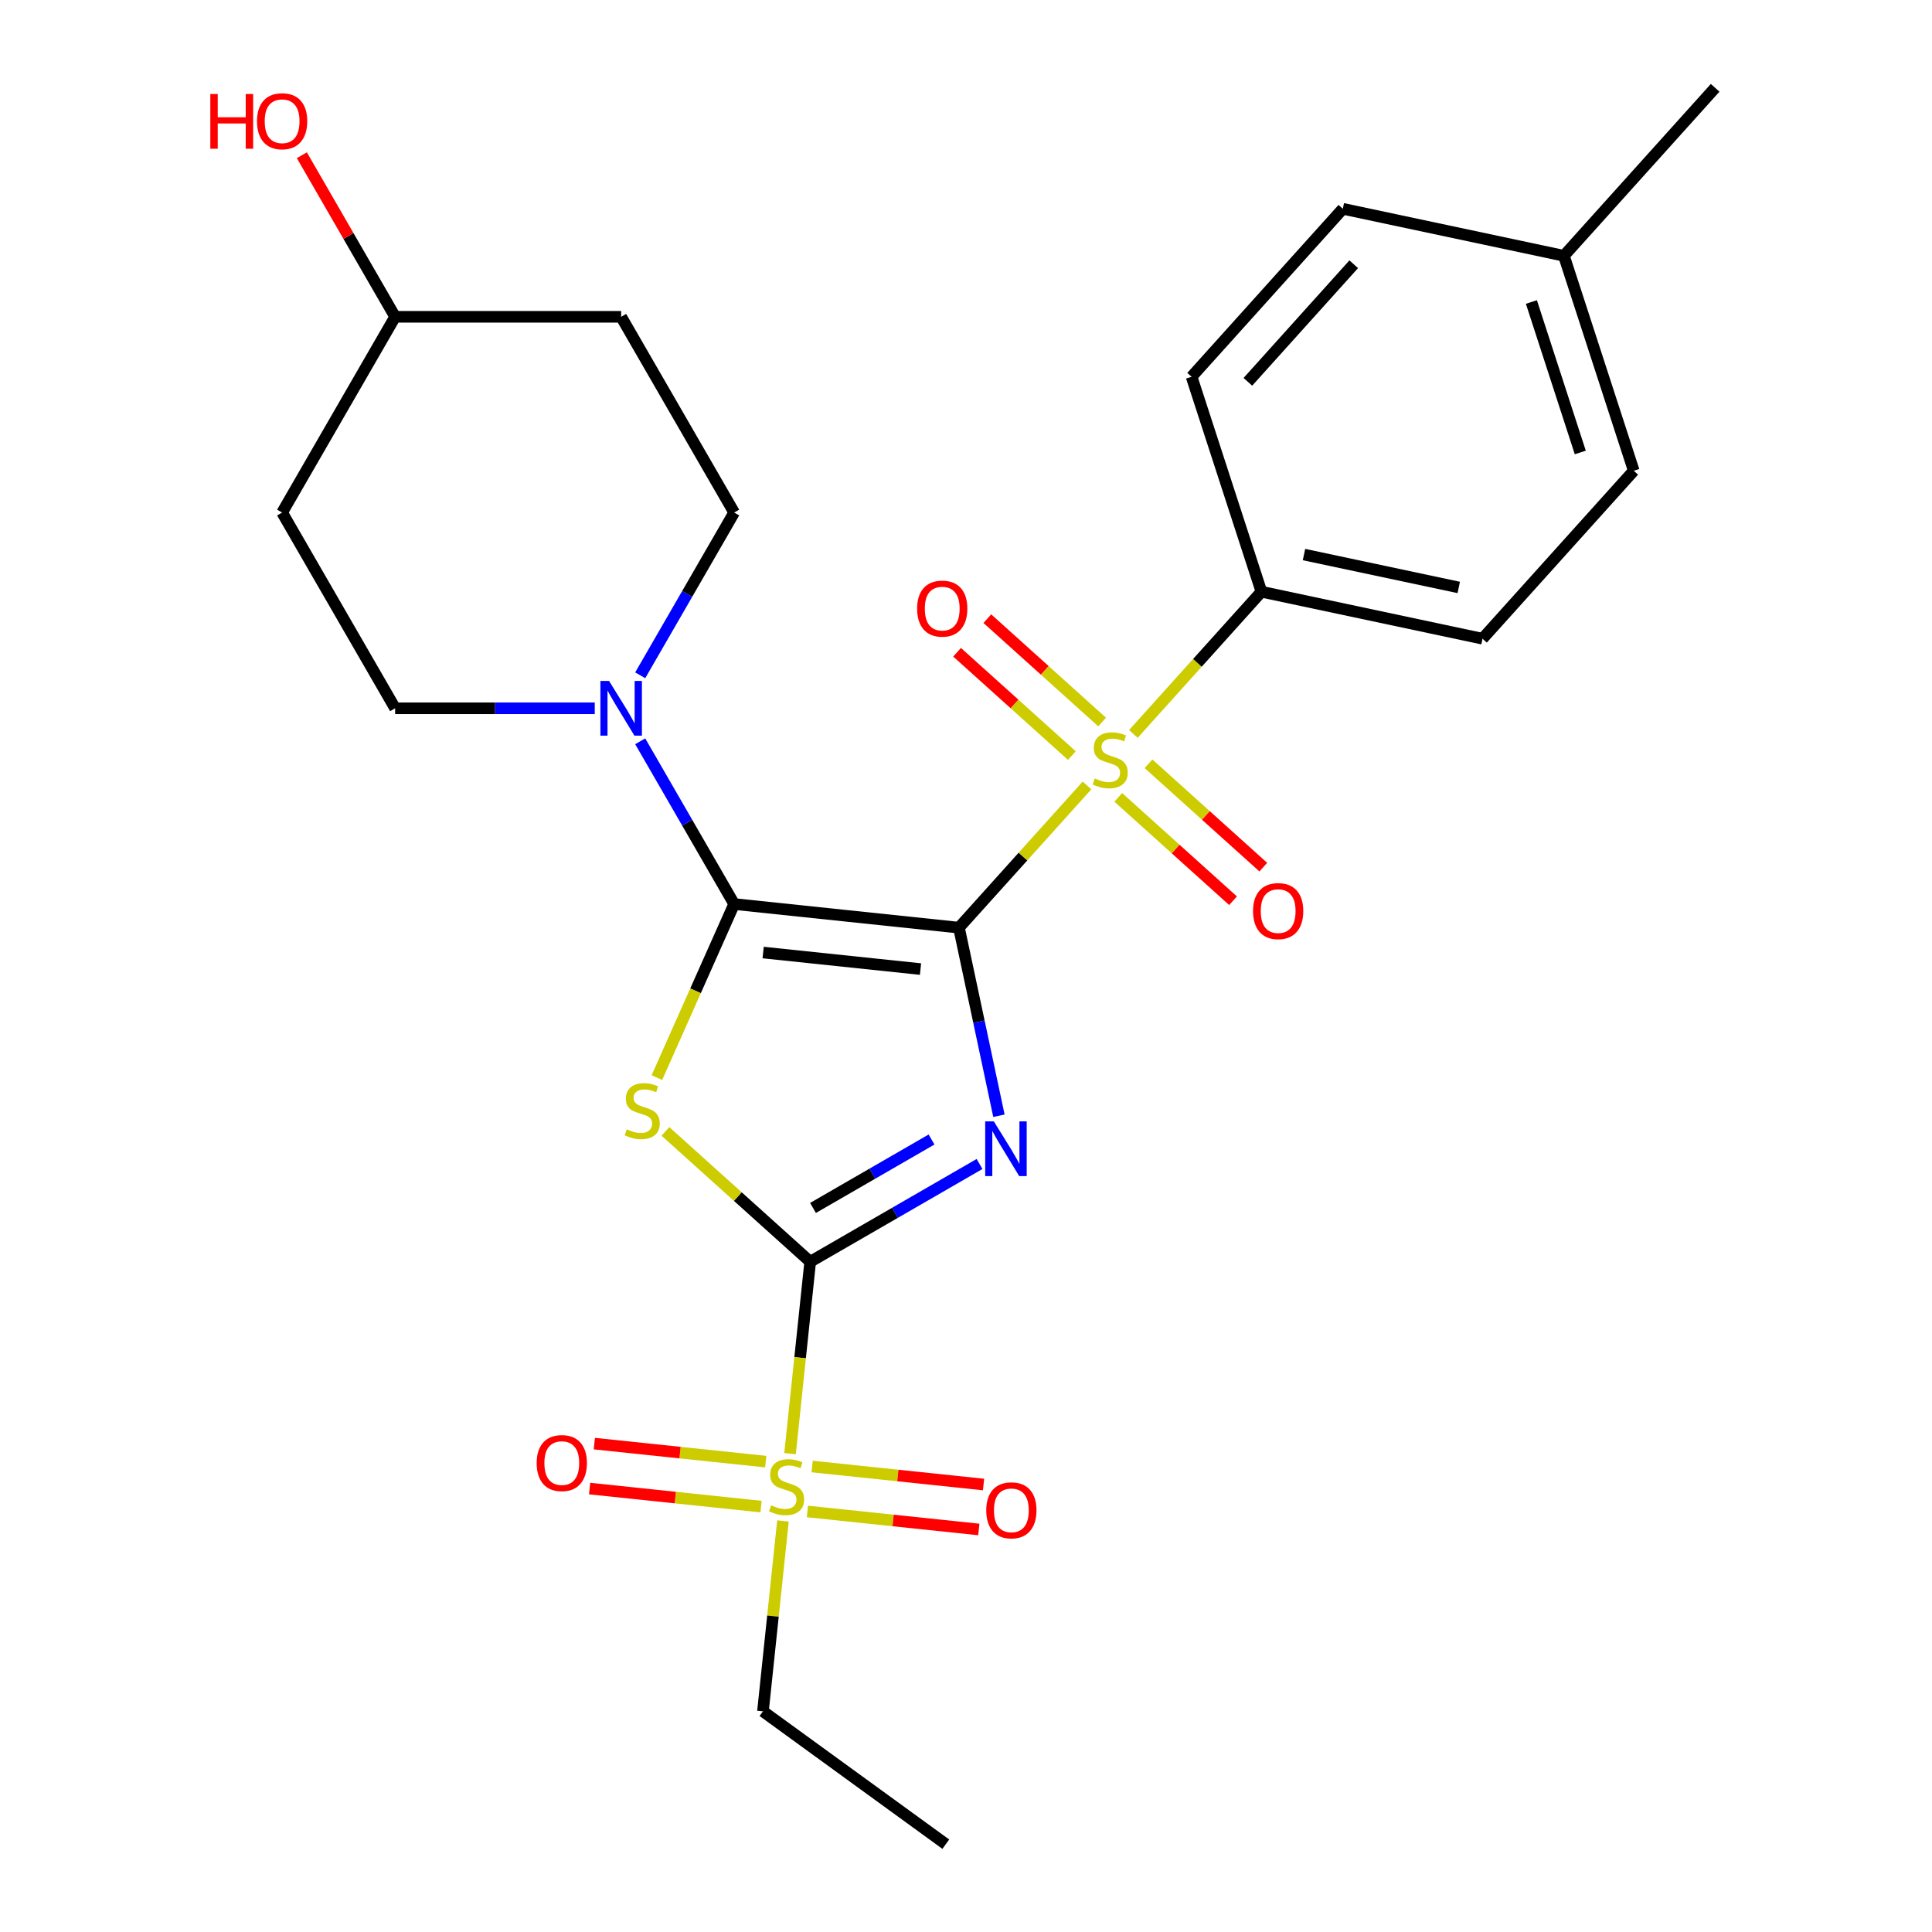 <?xml version='1.0' encoding='iso-8859-1'?>
<svg version='1.1' baseProfile='full'
              xmlns='http://www.w3.org/2000/svg'
                      xmlns:rdkit='http://www.rdkit.org/xml'
                      xmlns:xlink='http://www.w3.org/1999/xlink'
                  xml:space='preserve'
width='1000px' height='1000px' viewBox='0 0 1000 1000'>
<!-- END OF HEADER -->
<rect style='opacity:1.0;fill:#FFFFFF;stroke:none' width='1000' height='1000' x='0' y='0'> </rect>
<path class='bond-0' d='M 496.352,480.155 L 506.698,528.83' style='fill:none;fill-rule:evenodd;stroke:#000000;stroke-width:6px;stroke-linecap:butt;stroke-linejoin:miter;stroke-opacity:1' />
<path class='bond-0' d='M 506.698,528.83 L 517.044,577.504' style='fill:none;fill-rule:evenodd;stroke:#0000FF;stroke-width:6px;stroke-linecap:butt;stroke-linejoin:miter;stroke-opacity:1' />
<path class='bond-1' d='M 496.352,480.155 L 380.003,467.927' style='fill:none;fill-rule:evenodd;stroke:#000000;stroke-width:6px;stroke-linecap:butt;stroke-linejoin:miter;stroke-opacity:1' />
<path class='bond-1' d='M 476.454,501.591 L 395.009,493.031' style='fill:none;fill-rule:evenodd;stroke:#000000;stroke-width:6px;stroke-linecap:butt;stroke-linejoin:miter;stroke-opacity:1' />
<path class='bond-3' d='M 496.352,480.155 L 529.49,443.352' style='fill:none;fill-rule:evenodd;stroke:#000000;stroke-width:6px;stroke-linecap:butt;stroke-linejoin:miter;stroke-opacity:1' />
<path class='bond-3' d='M 529.49,443.352 L 562.628,406.548' style='fill:none;fill-rule:evenodd;stroke:#CCCC00;stroke-width:6px;stroke-linecap:butt;stroke-linejoin:miter;stroke-opacity:1' />
<path class='bond-2' d='M 507.01,602.478 L 463.185,627.781' style='fill:none;fill-rule:evenodd;stroke:#0000FF;stroke-width:6px;stroke-linecap:butt;stroke-linejoin:miter;stroke-opacity:1' />
<path class='bond-2' d='M 463.185,627.781 L 419.359,653.083' style='fill:none;fill-rule:evenodd;stroke:#000000;stroke-width:6px;stroke-linecap:butt;stroke-linejoin:miter;stroke-opacity:1' />
<path class='bond-2' d='M 482.164,589.806 L 451.486,607.517' style='fill:none;fill-rule:evenodd;stroke:#0000FF;stroke-width:6px;stroke-linecap:butt;stroke-linejoin:miter;stroke-opacity:1' />
<path class='bond-2' d='M 451.486,607.517 L 420.808,625.229' style='fill:none;fill-rule:evenodd;stroke:#000000;stroke-width:6px;stroke-linecap:butt;stroke-linejoin:miter;stroke-opacity:1' />
<path class='bond-4' d='M 380.003,467.927 L 360.005,512.842' style='fill:none;fill-rule:evenodd;stroke:#000000;stroke-width:6px;stroke-linecap:butt;stroke-linejoin:miter;stroke-opacity:1' />
<path class='bond-4' d='M 360.005,512.842 L 340.008,557.757' style='fill:none;fill-rule:evenodd;stroke:#CCCC00;stroke-width:6px;stroke-linecap:butt;stroke-linejoin:miter;stroke-opacity:1' />
<path class='bond-6' d='M 380.003,467.927 L 355.687,425.811' style='fill:none;fill-rule:evenodd;stroke:#000000;stroke-width:6px;stroke-linecap:butt;stroke-linejoin:miter;stroke-opacity:1' />
<path class='bond-6' d='M 355.687,425.811 L 331.372,383.696' style='fill:none;fill-rule:evenodd;stroke:#0000FF;stroke-width:6px;stroke-linecap:butt;stroke-linejoin:miter;stroke-opacity:1' />
<path class='bond-5' d='M 419.359,653.083 L 414.14,702.735' style='fill:none;fill-rule:evenodd;stroke:#000000;stroke-width:6px;stroke-linecap:butt;stroke-linejoin:miter;stroke-opacity:1' />
<path class='bond-5' d='M 414.14,702.735 L 408.922,752.387' style='fill:none;fill-rule:evenodd;stroke:#CCCC00;stroke-width:6px;stroke-linecap:butt;stroke-linejoin:miter;stroke-opacity:1' />
<path class='bond-26' d='M 419.359,653.083 L 381.891,619.347' style='fill:none;fill-rule:evenodd;stroke:#000000;stroke-width:6px;stroke-linecap:butt;stroke-linejoin:miter;stroke-opacity:1' />
<path class='bond-26' d='M 381.891,619.347 L 344.424,585.611' style='fill:none;fill-rule:evenodd;stroke:#CCCC00;stroke-width:6px;stroke-linecap:butt;stroke-linejoin:miter;stroke-opacity:1' />
<path class='bond-7' d='M 586.638,379.883 L 619.776,343.079' style='fill:none;fill-rule:evenodd;stroke:#CCCC00;stroke-width:6px;stroke-linecap:butt;stroke-linejoin:miter;stroke-opacity:1' />
<path class='bond-7' d='M 619.776,343.079 L 652.914,306.275' style='fill:none;fill-rule:evenodd;stroke:#000000;stroke-width:6px;stroke-linecap:butt;stroke-linejoin:miter;stroke-opacity:1' />
<path class='bond-8' d='M 570.456,373.712 L 540.749,346.964' style='fill:none;fill-rule:evenodd;stroke:#CCCC00;stroke-width:6px;stroke-linecap:butt;stroke-linejoin:miter;stroke-opacity:1' />
<path class='bond-8' d='M 540.749,346.964 L 511.042,320.215' style='fill:none;fill-rule:evenodd;stroke:#FF0000;stroke-width:6px;stroke-linecap:butt;stroke-linejoin:miter;stroke-opacity:1' />
<path class='bond-8' d='M 554.8,391.1 L 525.093,364.352' style='fill:none;fill-rule:evenodd;stroke:#CCCC00;stroke-width:6px;stroke-linecap:butt;stroke-linejoin:miter;stroke-opacity:1' />
<path class='bond-8' d='M 525.093,364.352 L 495.385,337.603' style='fill:none;fill-rule:evenodd;stroke:#FF0000;stroke-width:6px;stroke-linecap:butt;stroke-linejoin:miter;stroke-opacity:1' />
<path class='bond-9' d='M 578.809,412.718 L 608.517,439.467' style='fill:none;fill-rule:evenodd;stroke:#CCCC00;stroke-width:6px;stroke-linecap:butt;stroke-linejoin:miter;stroke-opacity:1' />
<path class='bond-9' d='M 608.517,439.467 L 638.224,466.216' style='fill:none;fill-rule:evenodd;stroke:#FF0000;stroke-width:6px;stroke-linecap:butt;stroke-linejoin:miter;stroke-opacity:1' />
<path class='bond-9' d='M 594.466,395.33 L 624.173,422.079' style='fill:none;fill-rule:evenodd;stroke:#CCCC00;stroke-width:6px;stroke-linecap:butt;stroke-linejoin:miter;stroke-opacity:1' />
<path class='bond-9' d='M 624.173,422.079 L 653.88,448.828' style='fill:none;fill-rule:evenodd;stroke:#FF0000;stroke-width:6px;stroke-linecap:butt;stroke-linejoin:miter;stroke-opacity:1' />
<path class='bond-10' d='M 417.912,782.329 L 462.273,786.991' style='fill:none;fill-rule:evenodd;stroke:#CCCC00;stroke-width:6px;stroke-linecap:butt;stroke-linejoin:miter;stroke-opacity:1' />
<path class='bond-10' d='M 462.273,786.991 L 506.633,791.654' style='fill:none;fill-rule:evenodd;stroke:#FF0000;stroke-width:6px;stroke-linecap:butt;stroke-linejoin:miter;stroke-opacity:1' />
<path class='bond-10' d='M 420.358,759.059 L 464.718,763.721' style='fill:none;fill-rule:evenodd;stroke:#CCCC00;stroke-width:6px;stroke-linecap:butt;stroke-linejoin:miter;stroke-opacity:1' />
<path class='bond-10' d='M 464.718,763.721 L 509.079,768.384' style='fill:none;fill-rule:evenodd;stroke:#FF0000;stroke-width:6px;stroke-linecap:butt;stroke-linejoin:miter;stroke-opacity:1' />
<path class='bond-11' d='M 396.349,756.535 L 351.988,751.873' style='fill:none;fill-rule:evenodd;stroke:#CCCC00;stroke-width:6px;stroke-linecap:butt;stroke-linejoin:miter;stroke-opacity:1' />
<path class='bond-11' d='M 351.988,751.873 L 307.628,747.21' style='fill:none;fill-rule:evenodd;stroke:#FF0000;stroke-width:6px;stroke-linecap:butt;stroke-linejoin:miter;stroke-opacity:1' />
<path class='bond-11' d='M 393.903,779.805 L 349.542,775.143' style='fill:none;fill-rule:evenodd;stroke:#CCCC00;stroke-width:6px;stroke-linecap:butt;stroke-linejoin:miter;stroke-opacity:1' />
<path class='bond-11' d='M 349.542,775.143 L 305.182,770.48' style='fill:none;fill-rule:evenodd;stroke:#FF0000;stroke-width:6px;stroke-linecap:butt;stroke-linejoin:miter;stroke-opacity:1' />
<path class='bond-18' d='M 405.259,787.237 L 400.08,836.509' style='fill:none;fill-rule:evenodd;stroke:#CCCC00;stroke-width:6px;stroke-linecap:butt;stroke-linejoin:miter;stroke-opacity:1' />
<path class='bond-18' d='M 400.08,836.509 L 394.902,885.781' style='fill:none;fill-rule:evenodd;stroke:#000000;stroke-width:6px;stroke-linecap:butt;stroke-linejoin:miter;stroke-opacity:1' />
<path class='bond-12' d='M 331.372,349.526 L 355.687,307.41' style='fill:none;fill-rule:evenodd;stroke:#0000FF;stroke-width:6px;stroke-linecap:butt;stroke-linejoin:miter;stroke-opacity:1' />
<path class='bond-12' d='M 355.687,307.41 L 380.003,265.295' style='fill:none;fill-rule:evenodd;stroke:#000000;stroke-width:6px;stroke-linecap:butt;stroke-linejoin:miter;stroke-opacity:1' />
<path class='bond-13' d='M 307.843,366.611 L 256.181,366.611' style='fill:none;fill-rule:evenodd;stroke:#0000FF;stroke-width:6px;stroke-linecap:butt;stroke-linejoin:miter;stroke-opacity:1' />
<path class='bond-13' d='M 256.181,366.611 L 204.519,366.611' style='fill:none;fill-rule:evenodd;stroke:#000000;stroke-width:6px;stroke-linecap:butt;stroke-linejoin:miter;stroke-opacity:1' />
<path class='bond-16' d='M 652.914,306.275 L 767.347,330.599' style='fill:none;fill-rule:evenodd;stroke:#000000;stroke-width:6px;stroke-linecap:butt;stroke-linejoin:miter;stroke-opacity:1' />
<path class='bond-16' d='M 674.944,287.037 L 755.047,304.063' style='fill:none;fill-rule:evenodd;stroke:#000000;stroke-width:6px;stroke-linecap:butt;stroke-linejoin:miter;stroke-opacity:1' />
<path class='bond-17' d='M 652.914,306.275 L 616.762,195.011' style='fill:none;fill-rule:evenodd;stroke:#000000;stroke-width:6px;stroke-linecap:butt;stroke-linejoin:miter;stroke-opacity:1' />
<path class='bond-14' d='M 380.003,265.295 L 321.508,163.979' style='fill:none;fill-rule:evenodd;stroke:#000000;stroke-width:6px;stroke-linecap:butt;stroke-linejoin:miter;stroke-opacity:1' />
<path class='bond-15' d='M 204.519,366.611 L 146.024,265.295' style='fill:none;fill-rule:evenodd;stroke:#000000;stroke-width:6px;stroke-linecap:butt;stroke-linejoin:miter;stroke-opacity:1' />
<path class='bond-28' d='M 321.508,163.979 L 204.519,163.979' style='fill:none;fill-rule:evenodd;stroke:#000000;stroke-width:6px;stroke-linecap:butt;stroke-linejoin:miter;stroke-opacity:1' />
<path class='bond-19' d='M 146.024,265.295 L 204.519,163.979' style='fill:none;fill-rule:evenodd;stroke:#000000;stroke-width:6px;stroke-linecap:butt;stroke-linejoin:miter;stroke-opacity:1' />
<path class='bond-21' d='M 767.347,330.599 L 845.629,243.658' style='fill:none;fill-rule:evenodd;stroke:#000000;stroke-width:6px;stroke-linecap:butt;stroke-linejoin:miter;stroke-opacity:1' />
<path class='bond-20' d='M 616.762,195.011 L 695.044,108.071' style='fill:none;fill-rule:evenodd;stroke:#000000;stroke-width:6px;stroke-linecap:butt;stroke-linejoin:miter;stroke-opacity:1' />
<path class='bond-20' d='M 645.893,197.627 L 700.69,136.769' style='fill:none;fill-rule:evenodd;stroke:#000000;stroke-width:6px;stroke-linecap:butt;stroke-linejoin:miter;stroke-opacity:1' />
<path class='bond-25' d='M 394.902,885.781 L 489.548,954.545' style='fill:none;fill-rule:evenodd;stroke:#000000;stroke-width:6px;stroke-linecap:butt;stroke-linejoin:miter;stroke-opacity:1' />
<path class='bond-23' d='M 204.519,163.979 L 180.376,122.163' style='fill:none;fill-rule:evenodd;stroke:#000000;stroke-width:6px;stroke-linecap:butt;stroke-linejoin:miter;stroke-opacity:1' />
<path class='bond-23' d='M 180.376,122.163 L 156.234,80.348' style='fill:none;fill-rule:evenodd;stroke:#FF0000;stroke-width:6px;stroke-linecap:butt;stroke-linejoin:miter;stroke-opacity:1' />
<path class='bond-22' d='M 695.044,108.071 L 809.477,132.395' style='fill:none;fill-rule:evenodd;stroke:#000000;stroke-width:6px;stroke-linecap:butt;stroke-linejoin:miter;stroke-opacity:1' />
<path class='bond-27' d='M 845.629,243.658 L 809.477,132.395' style='fill:none;fill-rule:evenodd;stroke:#000000;stroke-width:6px;stroke-linecap:butt;stroke-linejoin:miter;stroke-opacity:1' />
<path class='bond-27' d='M 817.953,234.199 L 792.647,156.315' style='fill:none;fill-rule:evenodd;stroke:#000000;stroke-width:6px;stroke-linecap:butt;stroke-linejoin:miter;stroke-opacity:1' />
<path class='bond-24' d='M 809.477,132.395 L 887.758,45.455' style='fill:none;fill-rule:evenodd;stroke:#000000;stroke-width:6px;stroke-linecap:butt;stroke-linejoin:miter;stroke-opacity:1' />
<path  class='atom-1' d='M 514.415 580.429
L 523.695 595.429
Q 524.615 596.909, 526.095 599.589
Q 527.575 602.269, 527.655 602.429
L 527.655 580.429
L 531.415 580.429
L 531.415 608.749
L 527.535 608.749
L 517.575 592.349
Q 516.415 590.429, 515.175 588.229
Q 513.975 586.029, 513.615 585.349
L 513.615 608.749
L 509.935 608.749
L 509.935 580.429
L 514.415 580.429
' fill='#0000FF'/>
<path  class='atom-4' d='M 566.633 402.935
Q 566.953 403.055, 568.273 403.615
Q 569.593 404.175, 571.033 404.535
Q 572.513 404.855, 573.953 404.855
Q 576.633 404.855, 578.193 403.575
Q 579.753 402.255, 579.753 399.975
Q 579.753 398.415, 578.953 397.455
Q 578.193 396.495, 576.993 395.975
Q 575.793 395.455, 573.793 394.855
Q 571.273 394.095, 569.753 393.375
Q 568.273 392.655, 567.193 391.135
Q 566.153 389.615, 566.153 387.055
Q 566.153 383.495, 568.553 381.295
Q 570.993 379.095, 575.793 379.095
Q 579.073 379.095, 582.793 380.655
L 581.873 383.735
Q 578.473 382.335, 575.913 382.335
Q 573.153 382.335, 571.633 383.495
Q 570.113 384.615, 570.153 386.575
Q 570.153 388.095, 570.913 389.015
Q 571.713 389.935, 572.833 390.455
Q 573.993 390.975, 575.913 391.575
Q 578.473 392.375, 579.993 393.175
Q 581.513 393.975, 582.593 395.615
Q 583.713 397.215, 583.713 399.975
Q 583.713 403.895, 581.073 406.015
Q 578.473 408.095, 574.113 408.095
Q 571.593 408.095, 569.673 407.535
Q 567.793 407.015, 565.553 406.095
L 566.633 402.935
' fill='#CCCC00'/>
<path  class='atom-5' d='M 324.419 584.522
Q 324.739 584.642, 326.059 585.202
Q 327.379 585.762, 328.819 586.122
Q 330.299 586.442, 331.739 586.442
Q 334.419 586.442, 335.979 585.162
Q 337.539 583.842, 337.539 581.562
Q 337.539 580.002, 336.739 579.042
Q 335.979 578.082, 334.779 577.562
Q 333.579 577.042, 331.579 576.442
Q 329.059 575.682, 327.539 574.962
Q 326.059 574.242, 324.979 572.722
Q 323.939 571.202, 323.939 568.642
Q 323.939 565.082, 326.339 562.882
Q 328.779 560.682, 333.579 560.682
Q 336.859 560.682, 340.579 562.242
L 339.659 565.322
Q 336.259 563.922, 333.699 563.922
Q 330.939 563.922, 329.419 565.082
Q 327.899 566.202, 327.939 568.162
Q 327.939 569.682, 328.699 570.602
Q 329.499 571.522, 330.619 572.042
Q 331.779 572.562, 333.699 573.162
Q 336.259 573.962, 337.779 574.762
Q 339.299 575.562, 340.379 577.202
Q 341.499 578.802, 341.499 581.562
Q 341.499 585.482, 338.859 587.602
Q 336.259 589.682, 331.899 589.682
Q 329.379 589.682, 327.459 589.122
Q 325.579 588.602, 323.339 587.682
L 324.419 584.522
' fill='#CCCC00'/>
<path  class='atom-6' d='M 399.13 779.152
Q 399.45 779.272, 400.77 779.832
Q 402.09 780.392, 403.53 780.752
Q 405.01 781.072, 406.45 781.072
Q 409.13 781.072, 410.69 779.792
Q 412.25 778.472, 412.25 776.192
Q 412.25 774.632, 411.45 773.672
Q 410.69 772.712, 409.49 772.192
Q 408.29 771.672, 406.29 771.072
Q 403.77 770.312, 402.25 769.592
Q 400.77 768.872, 399.69 767.352
Q 398.65 765.832, 398.65 763.272
Q 398.65 759.712, 401.05 757.512
Q 403.49 755.312, 408.29 755.312
Q 411.57 755.312, 415.29 756.872
L 414.37 759.952
Q 410.97 758.552, 408.41 758.552
Q 405.65 758.552, 404.13 759.712
Q 402.61 760.832, 402.65 762.792
Q 402.65 764.312, 403.41 765.232
Q 404.21 766.152, 405.33 766.672
Q 406.49 767.192, 408.41 767.792
Q 410.97 768.592, 412.49 769.392
Q 414.01 770.192, 415.09 771.832
Q 416.21 773.432, 416.21 776.192
Q 416.21 780.112, 413.57 782.232
Q 410.97 784.312, 406.61 784.312
Q 404.09 784.312, 402.17 783.752
Q 400.29 783.232, 398.05 782.312
L 399.13 779.152
' fill='#CCCC00'/>
<path  class='atom-7' d='M 315.248 352.451
L 324.528 367.451
Q 325.448 368.931, 326.928 371.611
Q 328.408 374.291, 328.488 374.451
L 328.488 352.451
L 332.248 352.451
L 332.248 380.771
L 328.368 380.771
L 318.408 364.371
Q 317.248 362.451, 316.008 360.251
Q 314.808 358.051, 314.448 357.371
L 314.448 380.771
L 310.768 380.771
L 310.768 352.451
L 315.248 352.451
' fill='#0000FF'/>
<path  class='atom-9' d='M 474.693 315.014
Q 474.693 308.214, 478.053 304.414
Q 481.413 300.614, 487.693 300.614
Q 493.973 300.614, 497.333 304.414
Q 500.693 308.214, 500.693 315.014
Q 500.693 321.894, 497.293 325.814
Q 493.893 329.694, 487.693 329.694
Q 481.453 329.694, 478.053 325.814
Q 474.693 321.934, 474.693 315.014
M 487.693 326.494
Q 492.013 326.494, 494.333 323.614
Q 496.693 320.694, 496.693 315.014
Q 496.693 309.454, 494.333 306.654
Q 492.013 303.814, 487.693 303.814
Q 483.373 303.814, 481.013 306.614
Q 478.693 309.414, 478.693 315.014
Q 478.693 320.734, 481.013 323.614
Q 483.373 326.494, 487.693 326.494
' fill='#FF0000'/>
<path  class='atom-10' d='M 648.573 471.577
Q 648.573 464.777, 651.933 460.977
Q 655.293 457.177, 661.573 457.177
Q 667.853 457.177, 671.213 460.977
Q 674.573 464.777, 674.573 471.577
Q 674.573 478.457, 671.173 482.377
Q 667.773 486.257, 661.573 486.257
Q 655.333 486.257, 651.933 482.377
Q 648.573 478.497, 648.573 471.577
M 661.573 483.057
Q 665.893 483.057, 668.213 480.177
Q 670.573 477.257, 670.573 471.577
Q 670.573 466.017, 668.213 463.217
Q 665.893 460.377, 661.573 460.377
Q 657.253 460.377, 654.893 463.177
Q 652.573 465.977, 652.573 471.577
Q 652.573 477.297, 654.893 480.177
Q 657.253 483.057, 661.573 483.057
' fill='#FF0000'/>
<path  class='atom-11' d='M 510.479 781.741
Q 510.479 774.941, 513.839 771.141
Q 517.199 767.341, 523.479 767.341
Q 529.759 767.341, 533.119 771.141
Q 536.479 774.941, 536.479 781.741
Q 536.479 788.621, 533.079 792.541
Q 529.679 796.421, 523.479 796.421
Q 517.239 796.421, 513.839 792.541
Q 510.479 788.661, 510.479 781.741
M 523.479 793.221
Q 527.799 793.221, 530.119 790.341
Q 532.479 787.421, 532.479 781.741
Q 532.479 776.181, 530.119 773.381
Q 527.799 770.541, 523.479 770.541
Q 519.159 770.541, 516.799 773.341
Q 514.479 776.141, 514.479 781.741
Q 514.479 787.461, 516.799 790.341
Q 519.159 793.221, 523.479 793.221
' fill='#FF0000'/>
<path  class='atom-12' d='M 277.782 757.283
Q 277.782 750.483, 281.142 746.683
Q 284.502 742.883, 290.782 742.883
Q 297.062 742.883, 300.422 746.683
Q 303.782 750.483, 303.782 757.283
Q 303.782 764.163, 300.382 768.083
Q 296.982 771.963, 290.782 771.963
Q 284.542 771.963, 281.142 768.083
Q 277.782 764.203, 277.782 757.283
M 290.782 768.763
Q 295.102 768.763, 297.422 765.883
Q 299.782 762.963, 299.782 757.283
Q 299.782 751.723, 297.422 748.923
Q 295.102 746.083, 290.782 746.083
Q 286.462 746.083, 284.102 748.883
Q 281.782 751.683, 281.782 757.283
Q 281.782 763.003, 284.102 765.883
Q 286.462 768.763, 290.782 768.763
' fill='#FF0000'/>
<path  class='atom-24' d='M 108.864 48.663
L 112.704 48.663
L 112.704 60.703
L 127.184 60.703
L 127.184 48.663
L 131.024 48.663
L 131.024 76.983
L 127.184 76.983
L 127.184 63.903
L 112.704 63.903
L 112.704 76.983
L 108.864 76.983
L 108.864 48.663
' fill='#FF0000'/>
<path  class='atom-24' d='M 133.024 62.743
Q 133.024 55.943, 136.384 52.143
Q 139.744 48.343, 146.024 48.343
Q 152.304 48.343, 155.664 52.143
Q 159.024 55.943, 159.024 62.743
Q 159.024 69.623, 155.624 73.543
Q 152.224 77.423, 146.024 77.423
Q 139.784 77.423, 136.384 73.543
Q 133.024 69.663, 133.024 62.743
M 146.024 74.223
Q 150.344 74.223, 152.664 71.343
Q 155.024 68.423, 155.024 62.743
Q 155.024 57.183, 152.664 54.383
Q 150.344 51.543, 146.024 51.543
Q 141.704 51.543, 139.344 54.343
Q 137.024 57.143, 137.024 62.743
Q 137.024 68.463, 139.344 71.343
Q 141.704 74.223, 146.024 74.223
' fill='#FF0000'/>
</svg>
